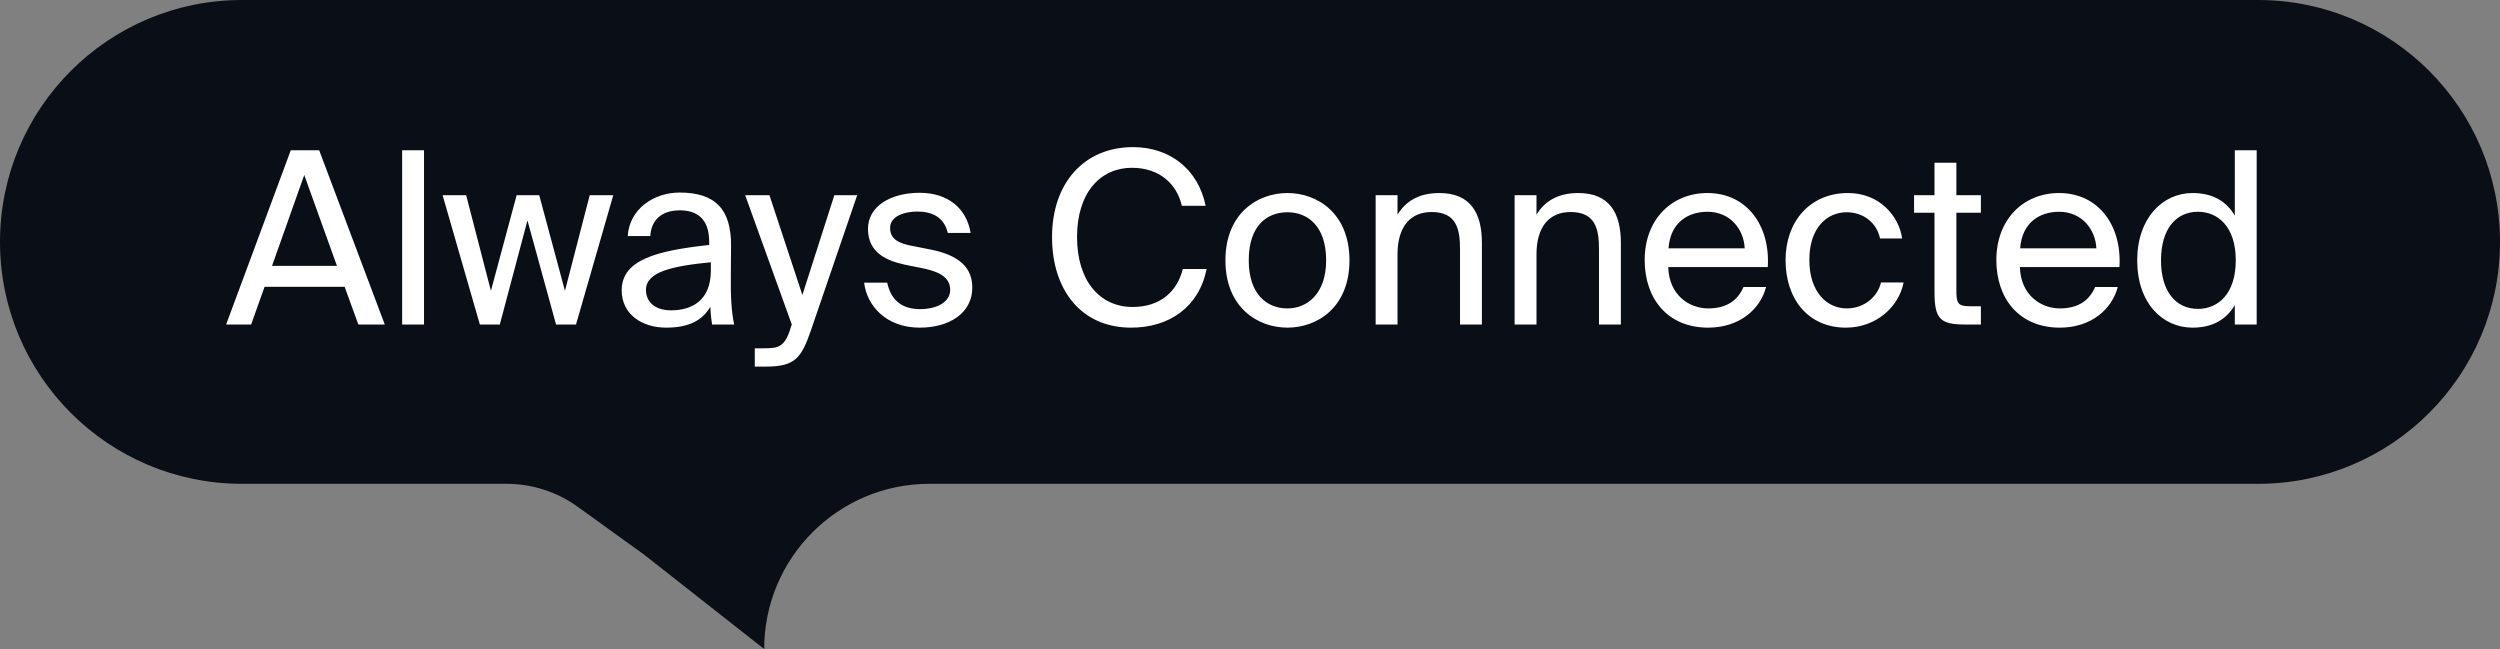<svg xmlns="http://www.w3.org/2000/svg" width="104" height="27" viewBox="0 0 104 27" fill="none">
    <rect x="0" y="0" width="104" height="27" fill="#808080" stroke="none"/>
    <path d="M0 10.064C0 4.506 4.506 0 10.064 0H93.936C99.494 0 104 4.506 104 10.064C104 15.622 99.494 20.127 93.936 20.127H38.663C34.867 20.127 31.79 23.204 31.79 27L26.795 23.073L24.032 21.082C23.171 20.461 22.136 20.127 21.075 20.127H10.064C4.506 20.127 0 15.622 0 10.064Z" fill="#0A0F17"/>
    <path d="M9.407 13.5L12.097 6.25H13.277L16.007 13.5H14.907L14.337 11.93H11.007L10.447 13.5H9.407ZM12.657 7.28L11.317 11.06H14.017L12.657 7.28ZM17.639 6.25V13.5H16.729V6.25H17.639ZM20.422 12.1L21.492 8.12H22.432L23.502 12.1L24.532 8.12H25.512L23.962 13.5H23.132L21.942 9.17L20.792 13.5H19.962L18.412 8.12H19.392L20.422 12.1ZM29.572 11.25V10.91C27.922 11.07 26.872 11.32 26.872 12.06C26.872 12.57 27.262 12.91 27.912 12.91C28.762 12.91 29.572 12.52 29.572 11.25ZM27.712 13.63C26.702 13.63 25.862 13.07 25.862 12.08C25.862 10.81 27.302 10.43 29.502 10.19V10.06C29.502 9.07 28.962 8.75 28.282 8.75C27.522 8.75 27.092 9.15 27.052 9.82H26.112C26.192 8.66 27.232 8.01 28.272 8.01C29.762 8.01 30.422 8.71 30.412 10.23L30.402 11.47C30.392 12.38 30.432 12.99 30.542 13.5H29.622C29.592 13.3 29.562 13.08 29.552 12.76C29.222 13.32 28.672 13.63 27.712 13.63ZM34.709 8.12H35.659L33.739 13.73C33.339 14.89 33.079 15.25 31.869 15.25H31.399V14.49H31.769C32.369 14.49 32.659 14.45 32.899 13.61L32.939 13.5L30.999 8.12H32.009L33.379 12.27L34.709 8.12ZM40.378 9.69H39.428C39.278 9.05 38.798 8.8 38.158 8.8C37.628 8.8 37.028 8.99 37.028 9.48C37.028 9.91 37.328 10.1 37.848 10.21L38.608 10.36C39.588 10.54 40.448 10.93 40.448 11.96C40.448 13.03 39.488 13.63 38.258 13.63C36.848 13.63 36.058 12.7 35.948 11.76H36.908C37.058 12.45 37.478 12.86 38.278 12.86C38.968 12.86 39.528 12.57 39.528 12.06C39.528 11.51 39.018 11.3 38.438 11.17L37.638 11.01C36.908 10.85 36.108 10.53 36.108 9.52C36.108 8.57 37.068 8.02 38.258 8.02C39.428 8.02 40.208 8.66 40.378 9.69ZM49.205 11.19H50.195C49.875 12.79 48.625 13.63 47.055 13.63C44.975 13.63 43.765 12.06 43.765 9.86C43.765 7.62 45.095 6.12 47.135 6.12C48.635 6.12 49.835 7.01 50.155 8.56H49.165C48.955 7.65 48.235 6.98 47.085 6.98C45.805 6.98 44.805 7.98 44.805 9.86C44.805 11.7 45.765 12.77 47.115 12.77C48.275 12.77 48.975 12.12 49.205 11.19ZM51.948 10.83C51.948 12.27 52.728 12.83 53.558 12.83C54.388 12.83 55.168 12.21 55.168 10.83C55.168 9.39 54.388 8.83 53.558 8.83C52.728 8.83 51.948 9.36 51.948 10.83ZM53.558 8.03C54.808 8.03 56.138 8.88 56.138 10.83C56.138 12.78 54.808 13.63 53.558 13.63C52.308 13.63 50.978 12.78 50.978 10.83C50.978 8.88 52.308 8.03 53.558 8.03ZM58.137 8.12V8.93C58.447 8.42 58.967 8.03 59.877 8.03C61.177 8.03 61.647 8.87 61.647 10.1V13.5H60.737V10.37C60.737 9.54 60.597 8.82 59.557 8.82C58.677 8.82 58.137 9.42 58.137 10.58V13.5H57.227V8.12H58.137ZM63.918 8.12V8.93C64.228 8.42 64.748 8.03 65.658 8.03C66.958 8.03 67.428 8.87 67.428 10.1V13.5H66.518V10.37C66.518 9.54 66.378 8.82 65.338 8.82C64.458 8.82 63.918 9.42 63.918 10.58V13.5H63.008V8.12H63.918ZM73.539 11.11H69.399C69.429 12.27 70.269 12.83 71.059 12.83C71.859 12.83 72.299 12.47 72.529 11.94H73.469C73.229 12.86 72.369 13.63 71.059 13.63C69.359 13.63 68.419 12.41 68.419 10.82C68.419 9.11 69.559 8.03 71.029 8.03C72.679 8.03 73.649 9.4 73.539 11.11ZM71.029 8.81C70.229 8.81 69.489 9.25 69.409 10.33H72.579C72.549 9.57 71.999 8.81 71.029 8.81ZM76.879 8.03C78.199 8.03 78.999 9 79.129 9.92H78.209C78.079 9.28 77.529 8.83 76.819 8.83C76.019 8.83 75.269 9.46 75.269 10.81C75.269 12.17 76.019 12.83 76.819 12.83C77.589 12.83 78.119 12.31 78.249 11.75H79.189C78.999 12.76 78.049 13.63 76.789 13.63C75.239 13.63 74.279 12.46 74.279 10.82C74.279 9.22 75.289 8.03 76.879 8.03ZM80.475 8.12V6.77H81.385V8.12H82.405V8.85H81.385V12.04C81.385 12.6 81.425 12.74 81.945 12.74H82.405V13.5H81.745C80.715 13.5 80.475 13.27 80.475 12.15V8.85H79.625V8.12H80.475ZM88.168 11.11H84.028C84.058 12.27 84.898 12.83 85.688 12.83C86.488 12.83 86.928 12.47 87.158 11.94H88.098C87.858 12.86 86.998 13.63 85.688 13.63C83.988 13.63 83.048 12.41 83.048 10.82C83.048 9.11 84.188 8.03 85.658 8.03C87.308 8.03 88.278 9.4 88.168 11.11ZM85.658 8.81C84.858 8.81 84.118 9.25 84.038 10.33H87.208C87.178 9.57 86.628 8.81 85.658 8.81ZM92.968 8.97V6.25H93.878V13.5H92.968V12.69C92.638 13.26 92.078 13.63 91.208 13.63C89.968 13.63 88.908 12.62 88.908 10.83C88.908 9.07 89.968 8.03 91.208 8.03C92.078 8.03 92.638 8.4 92.968 8.97ZM93.008 10.83C93.008 9.41 92.248 8.81 91.438 8.81C90.508 8.81 89.898 9.54 89.898 10.83C89.898 12.12 90.508 12.85 91.438 12.85C92.248 12.85 93.008 12.25 93.008 10.83Z" fill="white"/>
</svg>
